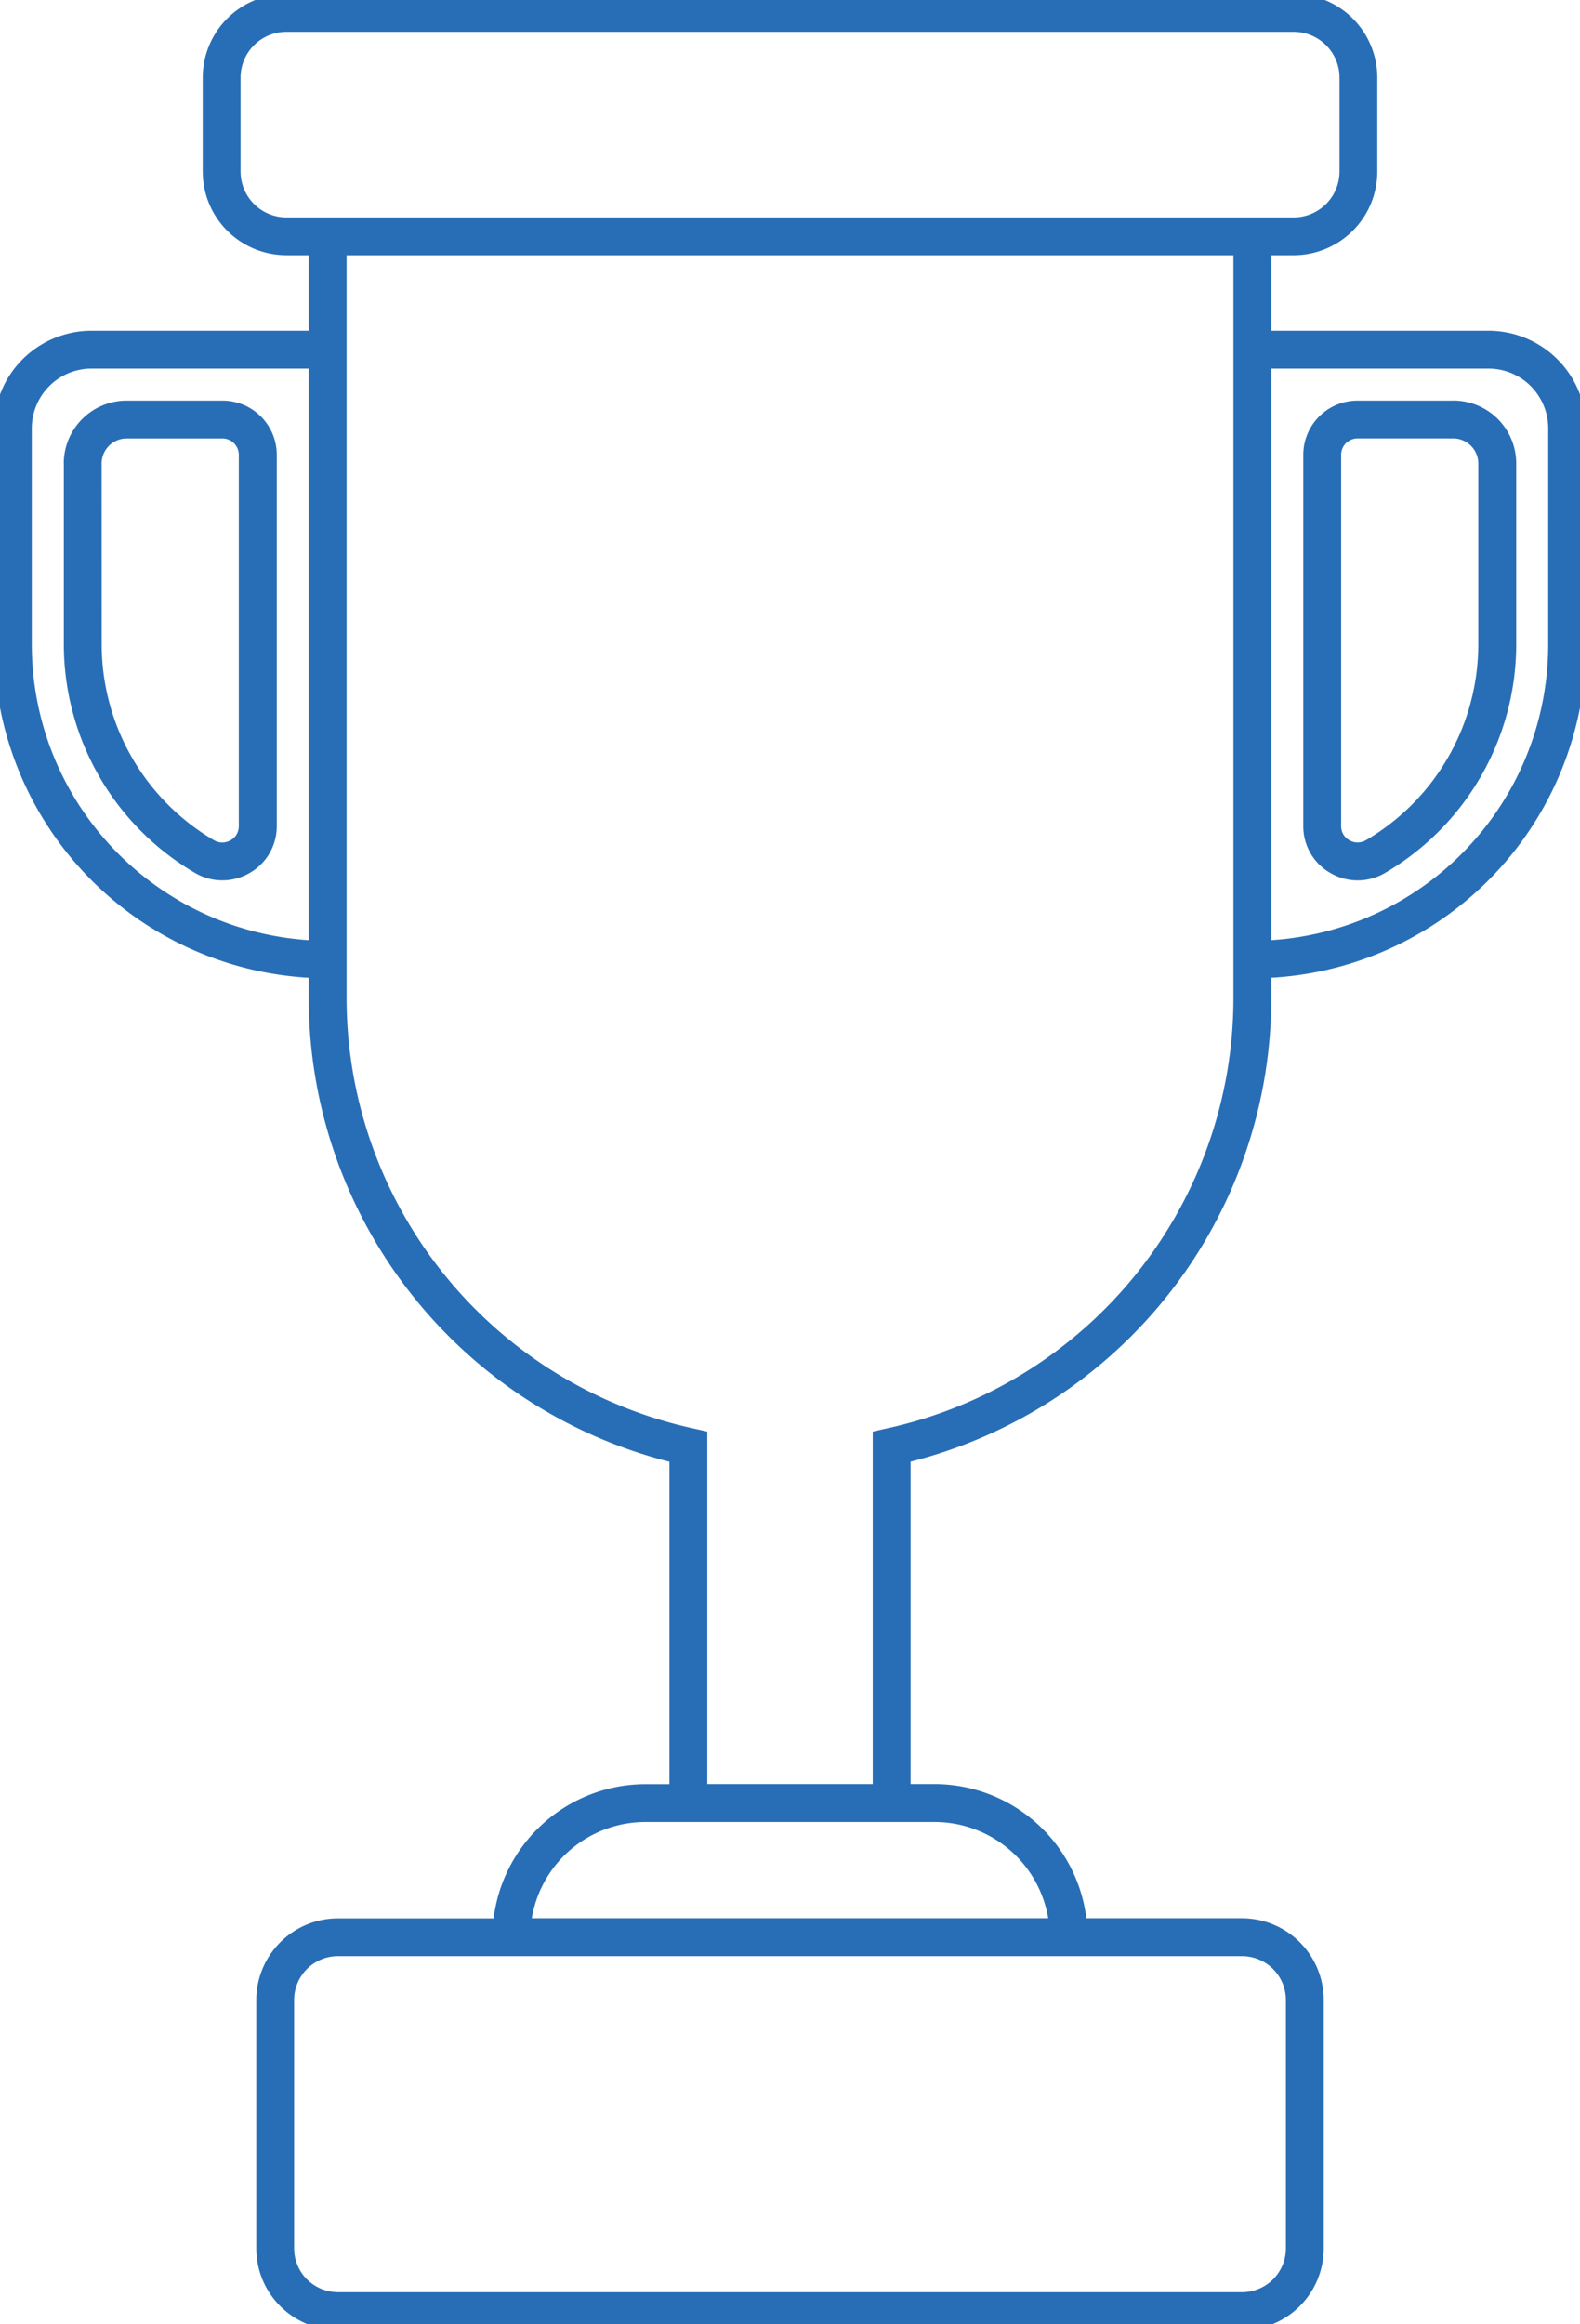 <svg xmlns="http://www.w3.org/2000/svg" xmlns:xlink="http://www.w3.org/1999/xlink" width="130.575" height="192" viewBox="0 0 130.575 192">
  <defs>
    <clipPath id="clip-path">
      <rect id="Retângulo_3077" data-name="Retângulo 3077" width="130.575" height="192" fill="#286eb6" stroke="#286eb6" stroke-width="1"/>
    </clipPath>
  </defs>
  <g id="premios" transform="translate(0 0)">
    <g id="Grupo_1818" data-name="Grupo 1818" transform="translate(0 0)" clip-path="url(#clip-path)">
      <path id="Caminho_1140" data-name="Caminho 1140" d="M2.713,20.482V35.464a21.4,21.4,0,0,0,10.578,18.4,3.964,3.964,0,0,0,4.019.017,3.929,3.929,0,0,0,2-3.444V19.762a3.981,3.981,0,0,0-3.976-3.978H7.408a4.7,4.7,0,0,0-4.7,4.7m2.128,0a2.57,2.57,0,0,1,2.567-2.569h7.922a1.852,1.852,0,0,1,1.848,1.85V50.44a1.82,1.82,0,0,1-.926,1.6,1.863,1.863,0,0,1-1.886-.009A19.272,19.272,0,0,1,4.841,35.464Z" transform="translate(3.062 17.812)" fill="#286eb6" stroke="#286eb6" stroke-width="1"/>
      <path id="Caminho_1141" data-name="Caminho 1141" d="M123.014,27.821H104.561V20.589h2.348a6.422,6.422,0,0,0,6.415-6.415V6.413A6.422,6.422,0,0,0,106.908,0H23.666a6.42,6.42,0,0,0-6.413,6.413v7.76a6.42,6.42,0,0,0,6.413,6.415h2.348v7.233H7.56A7.569,7.569,0,0,0,0,35.381V53.273A27.091,27.091,0,0,0,26.014,80.3v1.971a39.018,39.018,0,0,0,29.809,38.1v27.53H53.337a12.16,12.16,0,0,0-12.094,11.083H27.93a6.259,6.259,0,0,0-6.251,6.253v20.516A6.257,6.257,0,0,0,27.93,192h74.715a6.257,6.257,0,0,0,6.251-6.251V165.23a6.259,6.259,0,0,0-6.251-6.253H89.332a12.159,12.159,0,0,0-12.094-11.083H74.752v-27.53a39.018,39.018,0,0,0,29.809-38.1V80.3a27.091,27.091,0,0,0,26.014-27.025V35.381a7.569,7.569,0,0,0-7.56-7.56m-97,50.379A24.979,24.979,0,0,1,2.128,53.273V35.381A5.438,5.438,0,0,1,7.56,29.95H26.014Zm63.371,82.906h13.26a4.128,4.128,0,0,1,4.123,4.125v20.516a4.128,4.128,0,0,1-4.123,4.123H27.93a4.128,4.128,0,0,1-4.123-4.123V165.23a4.128,4.128,0,0,1,4.123-4.125H89.385ZM77.238,150.023a10.033,10.033,0,0,1,9.963,8.954H43.374a10.033,10.033,0,0,1,9.963-8.954h23.9Zm25.195-122.2V82.269a36.908,36.908,0,0,1-28.977,36.214l-.832.187v29.224H57.952V118.67l-.832-.187A36.91,36.91,0,0,1,28.143,82.269V20.589h74.29ZM26.014,18.46H23.666a4.29,4.29,0,0,1-4.285-4.287V6.413a4.289,4.289,0,0,1,4.285-4.285h83.242A4.291,4.291,0,0,1,111.2,6.413v7.76a4.292,4.292,0,0,1-4.287,4.287H26.014ZM128.446,53.273A24.978,24.978,0,0,1,104.561,78.2V29.95h18.454a5.438,5.438,0,0,1,5.432,5.432Z" transform="translate(0 0.001)" fill="#286eb6" stroke="#286eb6" stroke-width="1"/>
      <path id="Caminho_1142" data-name="Caminho 1142" d="M62.736,15.784H54.814a3.981,3.981,0,0,0-3.976,3.976V50.44a3.931,3.931,0,0,0,2,3.444,3.961,3.961,0,0,0,4.021-.019,21.4,21.4,0,0,0,10.576-18.4V20.479a4.7,4.7,0,0,0-4.7-4.7M65.3,35.462A19.271,19.271,0,0,1,55.78,52.027a1.862,1.862,0,0,1-1.888.011,1.823,1.823,0,0,1-.926-1.6V19.76a1.851,1.851,0,0,1,1.847-1.848h7.922A2.57,2.57,0,0,1,65.3,20.479Z" transform="translate(57.369 17.812)" fill="#286eb6" stroke="#286eb6" stroke-width="1"/>
    </g>
  </g>
</svg>
